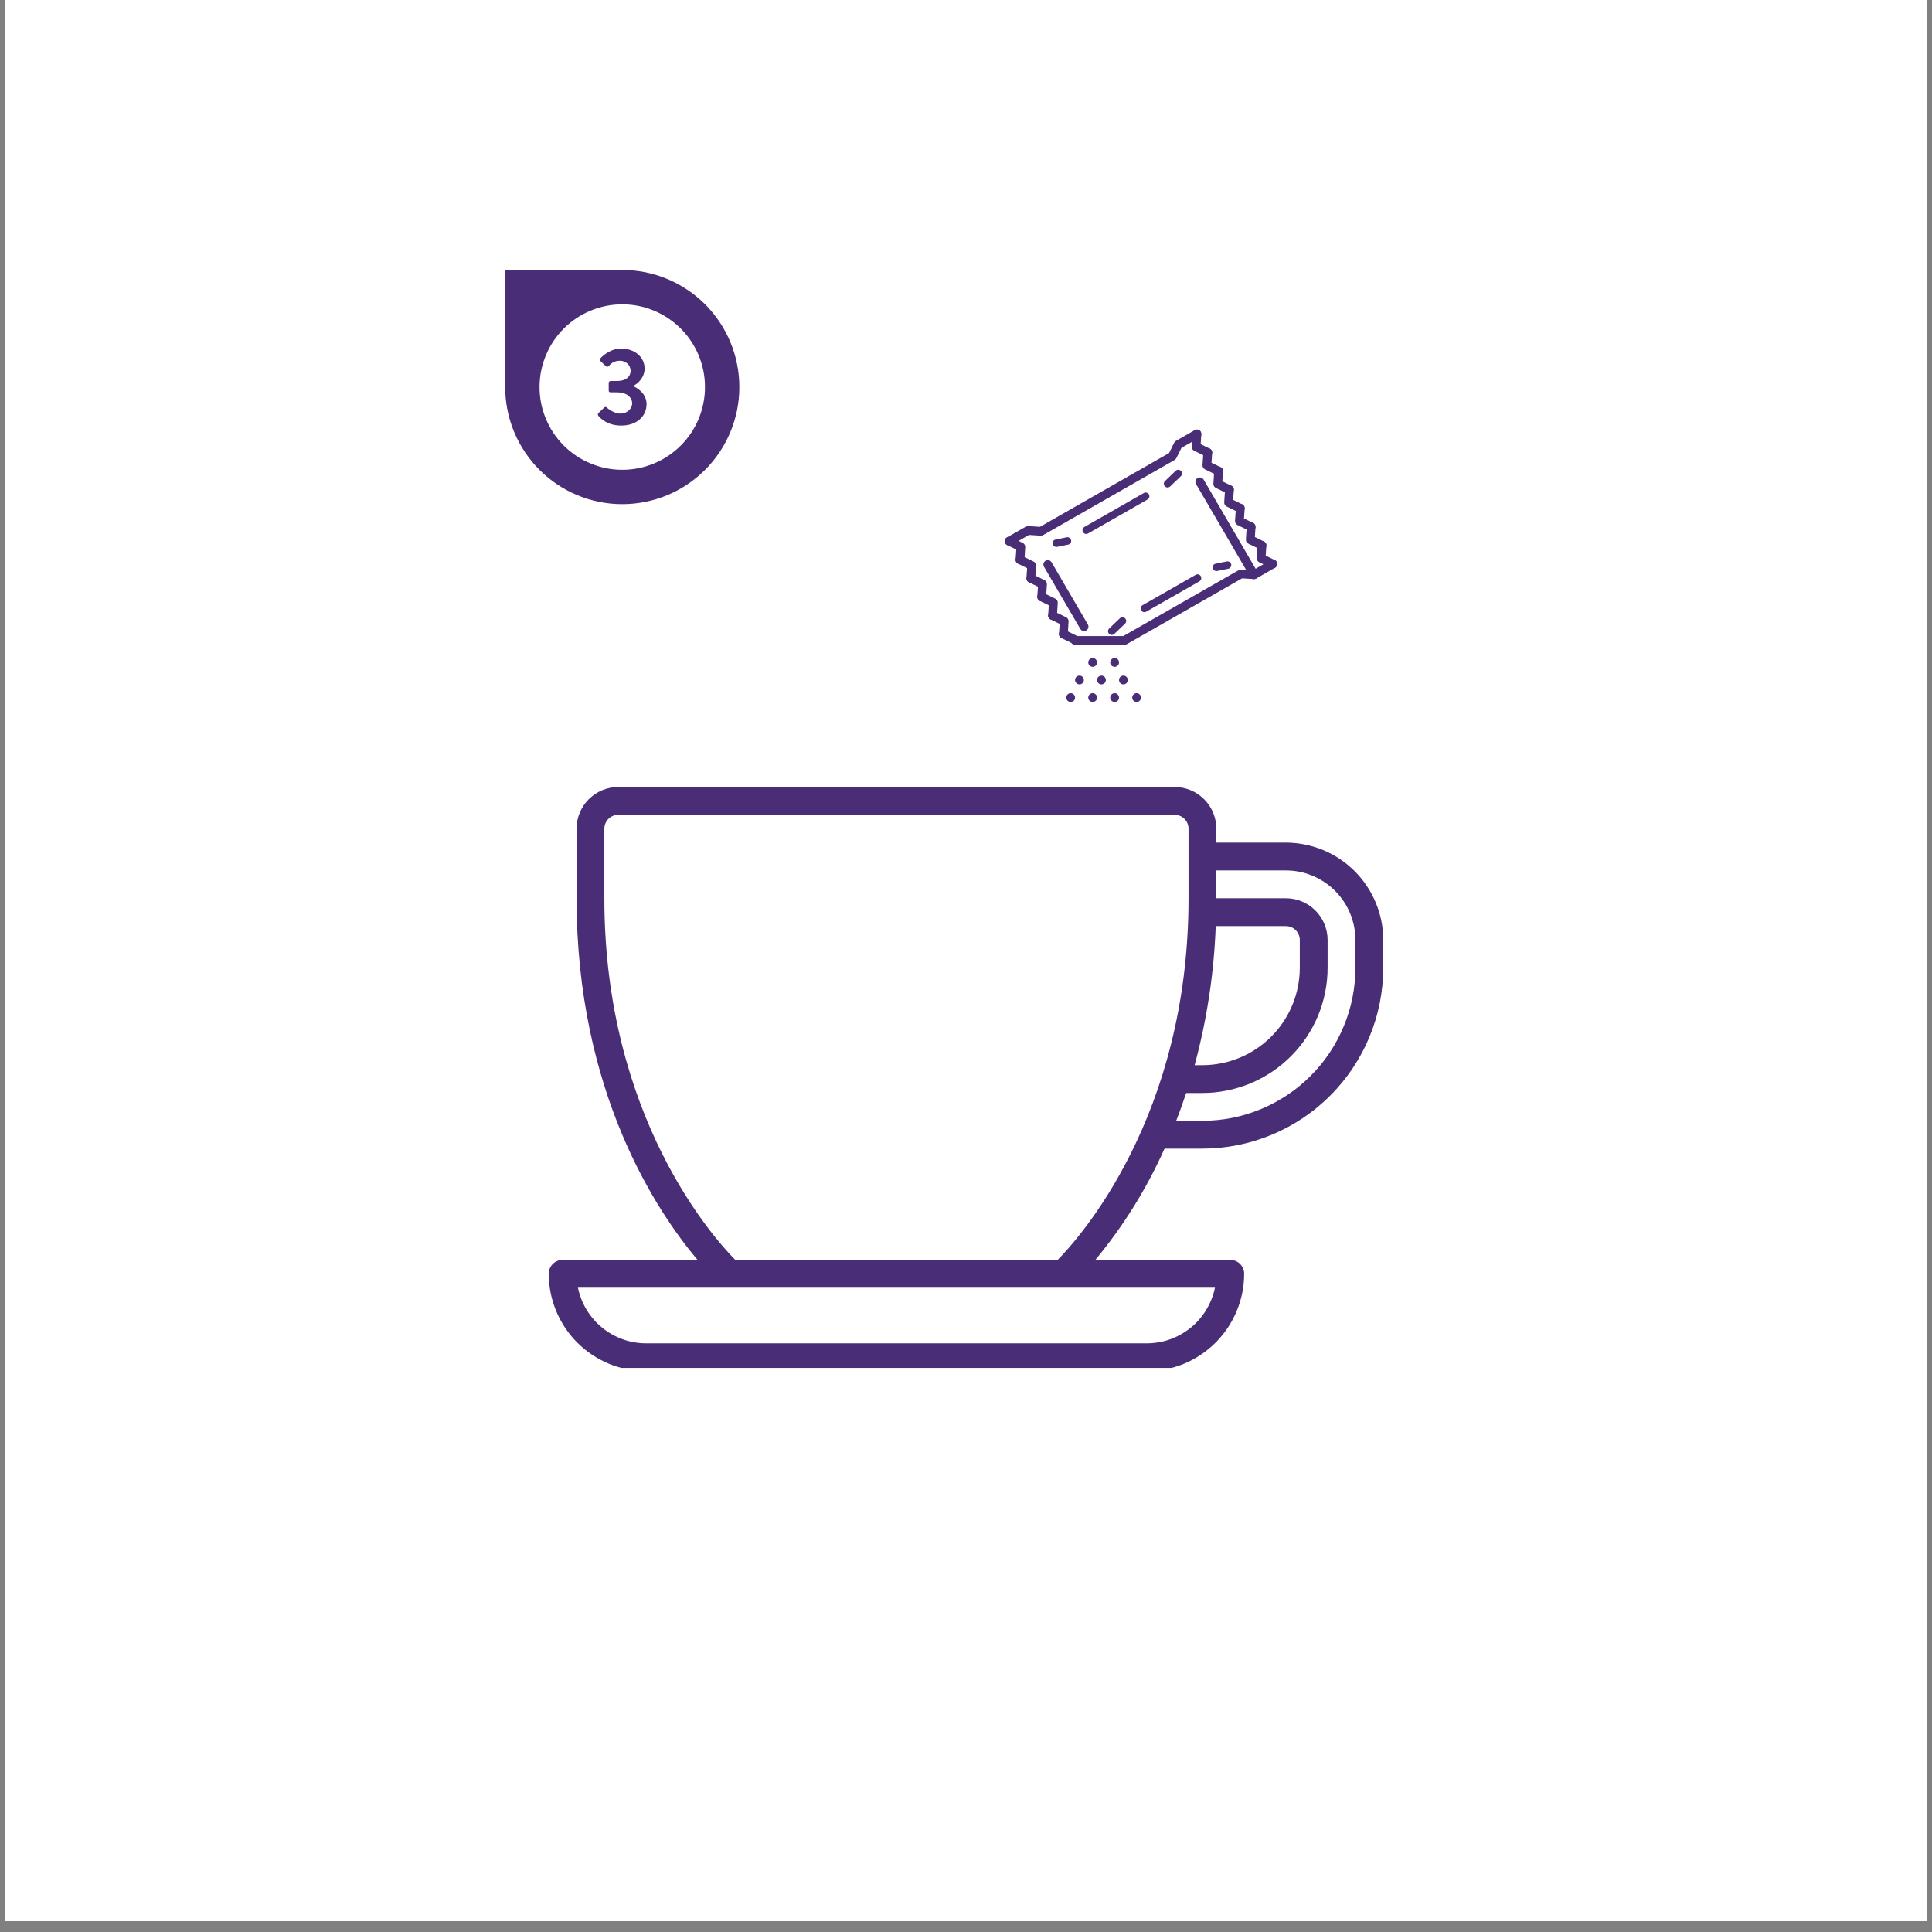 <svg version="1.0" preserveAspectRatio="xMidYMid meet" height="236" viewBox="0 0 177 177" zoomAndPan="magnify" width="236" xmlns:xlink="http://www.w3.org/1999/xlink" xmlns="http://www.w3.org/2000/svg"><rect x="0" y="0" width="177" height="177" fill="#808080" stroke="none"/><defs><clipPath id="2d73982a5f"><path clip-rule="nonzero" d="M 0.496 0 L 176.5 0 L 176.5 176.004 L 0.496 176.004 Z M 0.496 0"></path></clipPath><clipPath id="3e32d3de6a"><path clip-rule="nonzero" d="M 46.281 24.734 L 67.906 24.734 L 67.906 46.359 L 46.281 46.359 Z M 46.281 24.734"></path></clipPath><clipPath id="d8da7e922e"><path clip-rule="nonzero" d="M 92.012 39.273 L 111 39.273 L 111 50 L 92.012 50 Z M 92.012 39.273"></path></clipPath><clipPath id="cbe284ef0b"><path clip-rule="nonzero" d="M 115 49 L 117.371 49 L 117.371 53 L 115 53 Z M 115 49"></path></clipPath><clipPath id="5a4aa24433"><path clip-rule="nonzero" d="M 109 39.273 L 112 39.273 L 112 42 L 109 42 Z M 109 39.273"></path></clipPath><clipPath id="d82fb30105"><path clip-rule="nonzero" d="M 92.012 49 L 94 49 L 94 52 L 92.012 52 Z M 92.012 49"></path></clipPath><clipPath id="26b10f02eb"><path clip-rule="nonzero" d="M 97 51 L 117.371 51 L 117.371 60 L 97 60 Z M 97 51"></path></clipPath><clipPath id="50e2691afb"><path clip-rule="nonzero" d="M 97 63 L 99 63 L 99 64.629 L 97 64.629 Z M 97 63"></path></clipPath><clipPath id="7d8c17d3cd"><path clip-rule="nonzero" d="M 99 63 L 101 63 L 101 64.629 L 99 64.629 Z M 99 63"></path></clipPath><clipPath id="fc76ca728e"><path clip-rule="nonzero" d="M 101 63 L 103 63 L 103 64.629 L 101 64.629 Z M 101 63"></path></clipPath><clipPath id="1900ef9dd4"><path clip-rule="nonzero" d="M 103 63 L 105 63 L 105 64.629 L 103 64.629 Z M 103 63"></path></clipPath><clipPath id="d2e055c01a"><path clip-rule="nonzero" d="M 50.27 67.895 L 127 67.895 L 127 125.32 L 50.27 125.32 Z M 50.27 67.895"></path></clipPath></defs><g clip-path="url(#2d73982a5f)"><path fill-rule="nonzero" fill-opacity="1" d="M 0.496 0 L 176.504 0 L 176.504 176.004 L 0.496 176.004 Z M 0.496 0" fill="#ffffff"></path><path fill-rule="nonzero" fill-opacity="1" d="M 0.496 0 L 176.504 0 L 176.504 176.004 L 0.496 176.004 Z M 0.496 0" fill="#ffffff"></path></g><g clip-path="url(#3e32d3de6a)"><path fill-rule="nonzero" fill-opacity="1" d="M 57.008 46.188 C 56.305 46.188 55.605 46.121 54.914 45.98 C 54.223 45.844 53.555 45.641 52.902 45.371 C 52.254 45.102 51.633 44.77 51.047 44.379 C 50.465 43.988 49.922 43.543 49.422 43.047 C 48.926 42.547 48.48 42.004 48.09 41.418 C 47.699 40.832 47.367 40.215 47.098 39.566 C 46.828 38.914 46.625 38.242 46.488 37.555 C 46.352 36.863 46.281 36.164 46.281 35.461 L 46.281 24.734 L 57.008 24.734 C 57.711 24.734 58.41 24.805 59.102 24.941 C 59.789 25.078 60.461 25.281 61.113 25.551 C 61.762 25.82 62.383 26.152 62.965 26.543 C 63.551 26.934 64.094 27.379 64.594 27.875 C 65.09 28.375 65.535 28.918 65.926 29.5 C 66.316 30.086 66.648 30.707 66.918 31.355 C 67.188 32.008 67.391 32.676 67.527 33.367 C 67.668 34.059 67.734 34.758 67.734 35.461 C 67.734 36.164 67.668 36.863 67.531 37.555 C 67.391 38.246 67.188 38.914 66.918 39.566 C 66.648 40.215 66.32 40.836 65.926 41.422 C 65.535 42.008 65.09 42.547 64.594 43.047 C 64.094 43.543 63.555 43.988 62.969 44.379 C 62.383 44.773 61.766 45.102 61.113 45.371 C 60.461 45.641 59.793 45.844 59.102 45.98 C 58.41 46.121 57.711 46.188 57.008 46.188 Z M 57.008 46.188" fill="#492d77"></path></g><path fill-rule="nonzero" fill-opacity="1" d="M 64.258 36.004 C 64.258 36.504 64.211 36.996 64.113 37.484 C 64.016 37.973 63.871 38.445 63.68 38.906 C 63.492 39.363 63.258 39.801 62.98 40.215 C 62.703 40.629 62.391 41.012 62.039 41.363 C 61.688 41.715 61.305 42.027 60.891 42.305 C 60.477 42.582 60.039 42.816 59.578 43.008 C 59.121 43.195 58.645 43.34 58.156 43.438 C 57.668 43.535 57.176 43.582 56.68 43.582 C 56.184 43.582 55.688 43.535 55.199 43.438 C 54.715 43.34 54.238 43.195 53.781 43.008 C 53.32 42.816 52.883 42.582 52.469 42.305 C 52.055 42.027 51.672 41.715 51.32 41.363 C 50.969 41.012 50.656 40.629 50.379 40.215 C 50.102 39.801 49.867 39.363 49.68 38.906 C 49.488 38.445 49.344 37.973 49.246 37.484 C 49.148 36.996 49.102 36.504 49.102 36.004 C 49.102 35.508 49.148 35.016 49.246 34.527 C 49.344 34.039 49.488 33.562 49.68 33.105 C 49.867 32.645 50.102 32.207 50.379 31.793 C 50.656 31.379 50.969 30.996 51.32 30.645 C 51.672 30.293 52.055 29.98 52.469 29.703 C 52.883 29.426 53.32 29.191 53.781 29.004 C 54.238 28.812 54.715 28.668 55.199 28.57 C 55.688 28.473 56.184 28.426 56.68 28.426 C 57.176 28.426 57.668 28.473 58.156 28.57 C 58.645 28.668 59.121 28.812 59.578 29.004 C 60.039 29.191 60.477 29.426 60.891 29.703 C 61.305 29.98 61.688 30.293 62.039 30.645 C 62.391 30.996 62.703 31.379 62.98 31.793 C 63.258 32.207 63.492 32.645 63.68 33.105 C 63.871 33.562 64.016 34.039 64.113 34.527 C 64.211 35.016 64.258 35.508 64.258 36.004 Z M 64.258 36.004" fill="#492d77"></path><path fill-rule="nonzero" fill-opacity="1" d="M 64.586 35.461 C 64.586 35.957 64.539 36.453 64.441 36.941 C 64.344 37.426 64.199 37.902 64.012 38.359 C 63.82 38.82 63.586 39.258 63.309 39.672 C 63.031 40.086 62.719 40.469 62.367 40.82 C 62.016 41.172 61.633 41.484 61.219 41.762 C 60.805 42.039 60.367 42.273 59.91 42.461 C 59.449 42.652 58.977 42.797 58.488 42.895 C 58 42.992 57.504 43.039 57.008 43.039 C 56.512 43.039 56.02 42.992 55.531 42.895 C 55.043 42.797 54.566 42.652 54.109 42.461 C 53.648 42.273 53.211 42.039 52.797 41.762 C 52.383 41.484 52 41.172 51.648 40.82 C 51.297 40.469 50.984 40.086 50.707 39.672 C 50.43 39.258 50.195 38.82 50.008 38.359 C 49.816 37.902 49.672 37.426 49.574 36.941 C 49.477 36.453 49.43 35.957 49.43 35.461 C 49.43 34.965 49.477 34.469 49.574 33.984 C 49.672 33.496 49.816 33.02 50.008 32.562 C 50.195 32.102 50.43 31.664 50.707 31.25 C 50.984 30.836 51.297 30.453 51.648 30.102 C 52 29.75 52.383 29.438 52.797 29.16 C 53.211 28.883 53.648 28.648 54.109 28.461 C 54.566 28.27 55.043 28.125 55.531 28.027 C 56.02 27.93 56.512 27.883 57.008 27.883 C 57.504 27.883 58 27.93 58.488 28.027 C 58.977 28.125 59.449 28.27 59.91 28.461 C 60.367 28.648 60.805 28.883 61.219 29.16 C 61.633 29.438 62.016 29.75 62.367 30.102 C 62.719 30.453 63.031 30.836 63.309 31.25 C 63.586 31.664 63.82 32.102 64.012 32.562 C 64.199 33.02 64.344 33.496 64.441 33.984 C 64.539 34.469 64.586 34.965 64.586 35.461 Z M 64.586 35.461" fill="#ffffff"></path><path fill-rule="nonzero" fill-opacity="1" d="M 54.828 37.84 L 55.344 37.348 C 55.379 37.305 55.422 37.285 55.473 37.285 C 55.527 37.285 55.57 37.305 55.605 37.348 C 55.637 37.387 56.23 37.891 56.844 37.891 C 57.391 37.891 57.914 37.496 57.914 36.945 C 57.914 36.418 57.43 35.945 56.523 35.945 L 55.957 35.945 C 55.82 35.949 55.754 35.883 55.766 35.742 L 55.766 35.109 C 55.758 35.051 55.773 35.004 55.812 34.961 C 55.852 34.922 55.898 34.902 55.957 34.906 L 56.523 34.906 C 57.348 34.906 57.773 34.496 57.773 33.98 C 57.773 33.426 57.309 33.051 56.793 33.051 C 56.379 33.051 56.039 33.211 55.773 33.535 C 55.742 33.578 55.695 33.598 55.641 33.602 C 55.586 33.602 55.543 33.586 55.504 33.547 L 55.012 33.082 C 54.918 32.996 54.918 32.906 55.012 32.82 C 55.012 32.82 55.777 31.934 56.906 31.934 C 58.074 31.934 59.055 32.648 59.055 33.777 C 59.055 34.555 58.469 35.141 58.016 35.352 L 58.016 35.379 C 58.488 35.582 59.234 36.125 59.234 37.023 C 59.234 38.164 58.309 38.988 56.914 38.988 C 55.656 38.988 55.039 38.355 54.82 38.094 C 54.754 38.008 54.758 37.922 54.828 37.84 Z M 54.828 37.84" fill="#492d77"></path><path fill-rule="nonzero" fill-opacity="1" d="M 113.629 46.965 C 113.57 46.965 113.508 46.953 113.449 46.926 L 112.379 46.402 C 112.234 46.332 112.145 46.176 112.156 46.012 L 112.234 44.836 C 112.25 44.613 112.438 44.445 112.66 44.461 C 112.883 44.477 113.051 44.668 113.035 44.887 L 112.977 45.797 L 113.805 46.203 C 114.004 46.301 114.086 46.539 113.988 46.738 C 113.918 46.883 113.777 46.965 113.629 46.965" fill="#492d77"></path><path fill-rule="nonzero" fill-opacity="1" d="M 96.43 56.789 C 96.418 56.789 96.41 56.789 96.402 56.789 C 96.18 56.773 96.012 56.582 96.027 56.363 L 96.086 55.453 L 95.258 55.047 C 95.059 54.949 94.977 54.711 95.074 54.508 C 95.172 54.309 95.41 54.227 95.609 54.324 L 96.684 54.848 C 96.828 54.922 96.918 55.074 96.906 55.234 L 96.828 56.414 C 96.816 56.625 96.637 56.789 96.43 56.789" fill="#492d77"></path><path fill-rule="nonzero" fill-opacity="1" d="M 114.621 48.668 C 114.562 48.668 114.5 48.652 114.441 48.625 L 113.375 48.102 C 113.227 48.031 113.137 47.879 113.148 47.715 L 113.227 46.535 C 113.242 46.316 113.43 46.148 113.652 46.16 C 113.875 46.176 114.043 46.367 114.031 46.59 L 113.969 47.5 L 114.797 47.902 C 114.996 48 115.078 48.242 114.984 48.441 C 114.91 48.586 114.77 48.668 114.621 48.668" fill="#492d77"></path><path fill-rule="nonzero" fill-opacity="1" d="M 97.422 58.492 C 97.414 58.492 97.402 58.492 97.395 58.492 C 97.172 58.477 97.004 58.285 97.02 58.062 L 97.078 57.156 L 96.25 56.75 C 96.051 56.652 95.969 56.41 96.066 56.211 C 96.164 56.012 96.406 55.93 96.605 56.027 L 97.676 56.551 C 97.82 56.621 97.91 56.773 97.898 56.938 L 97.82 58.113 C 97.809 58.328 97.633 58.492 97.422 58.492" fill="#492d77"></path><path fill-rule="nonzero" fill-opacity="1" d="M 112.637 45.266 C 112.574 45.266 112.516 45.25 112.457 45.223 L 111.387 44.699 C 111.242 44.629 111.152 44.477 111.164 44.312 L 111.242 43.133 C 111.254 42.91 111.441 42.746 111.668 42.758 C 111.891 42.773 112.059 42.965 112.043 43.188 L 111.984 44.098 L 112.812 44.5 C 113.012 44.598 113.094 44.84 112.996 45.039 C 112.926 45.18 112.781 45.266 112.637 45.266" fill="#492d77"></path><path fill-rule="nonzero" fill-opacity="1" d="M 95.434 55.09 C 95.426 55.09 95.418 55.09 95.41 55.09 C 95.188 55.074 95.02 54.883 95.031 54.66 L 95.094 53.75 L 94.266 53.348 C 94.066 53.25 93.98 53.008 94.078 52.809 C 94.18 52.609 94.418 52.523 94.617 52.621 L 95.688 53.145 C 95.836 53.219 95.926 53.371 95.914 53.535 L 95.836 54.711 C 95.82 54.926 95.645 55.09 95.434 55.09" fill="#492d77"></path><path fill-rule="nonzero" fill-opacity="1" d="M 115.613 50.367 C 115.555 50.367 115.492 50.355 115.438 50.328 L 114.367 49.805 C 114.219 49.734 114.133 49.582 114.145 49.418 L 114.219 48.238 C 114.234 48.016 114.43 47.848 114.648 47.863 C 114.871 47.879 115.035 48.07 115.023 48.293 L 114.965 49.199 L 115.789 49.605 C 115.992 49.703 116.074 49.945 115.977 50.145 C 115.906 50.285 115.762 50.367 115.613 50.367" fill="#492d77"></path><path fill-rule="nonzero" fill-opacity="1" d="M 111.641 43.562 C 111.582 43.562 111.523 43.551 111.465 43.52 L 110.395 43 C 110.25 42.926 110.16 42.773 110.168 42.609 L 110.246 41.434 C 110.262 41.211 110.457 41.047 110.676 41.059 C 110.895 41.07 111.062 41.262 111.051 41.484 L 110.992 42.395 L 111.82 42.797 C 112.02 42.895 112.102 43.137 112.004 43.336 C 111.934 43.48 111.789 43.562 111.641 43.562" fill="#492d77"></path><path fill-rule="nonzero" fill-opacity="1" d="M 94.441 53.387 C 94.434 53.387 94.426 53.387 94.418 53.387 C 94.195 53.371 94.027 53.18 94.039 52.957 L 94.098 52.051 L 93.273 51.645 C 93.07 51.547 92.988 51.305 93.086 51.105 C 93.184 50.906 93.426 50.824 93.625 50.922 L 94.695 51.445 C 94.844 51.516 94.93 51.668 94.918 51.832 L 94.844 53.008 C 94.828 53.223 94.652 53.387 94.441 53.387" fill="#492d77"></path><g clip-path="url(#d8da7e922e)"><path fill-rule="nonzero" fill-opacity="1" d="M 92.457 49.984 C 92.316 49.984 92.18 49.91 92.105 49.781 C 91.996 49.59 92.062 49.34 92.254 49.23 L 93.977 48.25 C 94.043 48.211 94.121 48.191 94.199 48.195 L 95.273 48.266 L 107.102 41.508 L 107.574 40.559 C 107.613 40.488 107.668 40.43 107.734 40.391 L 109.457 39.406 C 109.648 39.297 109.895 39.363 110.004 39.555 C 110.117 39.75 110.047 39.996 109.855 40.105 L 108.242 41.027 L 107.766 41.977 C 107.73 42.047 107.676 42.105 107.605 42.145 L 95.566 49.023 C 95.496 49.062 95.418 49.082 95.34 49.078 L 94.27 49.008 L 92.656 49.93 C 92.594 49.969 92.523 49.984 92.457 49.984" fill="#492d77"></path></g><g clip-path="url(#cbe284ef0b)"><path fill-rule="nonzero" fill-opacity="1" d="M 116.605 52.07 C 116.547 52.07 116.488 52.059 116.43 52.031 L 115.359 51.508 C 115.215 51.434 115.125 51.281 115.137 51.117 L 115.211 49.941 C 115.227 49.719 115.418 49.555 115.641 49.566 C 115.863 49.578 116.031 49.77 116.016 49.992 L 115.957 50.902 L 116.785 51.309 C 116.984 51.402 117.066 51.645 116.969 51.844 C 116.898 51.988 116.758 52.07 116.605 52.07" fill="#492d77"></path></g><g clip-path="url(#5a4aa24433)"><path fill-rule="nonzero" fill-opacity="1" d="M 110.648 41.859 C 110.59 41.859 110.527 41.848 110.473 41.82 L 109.402 41.297 C 109.254 41.227 109.168 41.07 109.176 40.91 L 109.254 39.73 C 109.27 39.508 109.461 39.34 109.684 39.355 C 109.902 39.371 110.07 39.562 110.059 39.781 L 110 40.691 L 110.824 41.098 C 111.023 41.195 111.109 41.438 111.012 41.637 C 110.941 41.777 110.797 41.859 110.648 41.859" fill="#492d77"></path></g><g clip-path="url(#d82fb30105)"><path fill-rule="nonzero" fill-opacity="1" d="M 93.449 51.688 C 93.441 51.688 93.434 51.688 93.422 51.684 C 93.199 51.672 93.031 51.477 93.047 51.258 L 93.105 50.348 L 92.281 49.941 C 92.078 49.844 91.996 49.605 92.094 49.402 C 92.191 49.203 92.434 49.121 92.633 49.219 L 93.703 49.742 C 93.848 49.816 93.938 49.969 93.926 50.129 L 93.852 51.309 C 93.836 51.523 93.66 51.688 93.449 51.688" fill="#492d77"></path></g><path fill-rule="nonzero" fill-opacity="1" d="M 114.887 53.055 C 114.75 53.055 114.613 52.98 114.539 52.855 L 109.574 44.344 C 109.461 44.152 109.527 43.906 109.719 43.793 C 109.91 43.684 110.156 43.746 110.27 43.938 L 115.234 52.449 C 115.348 52.641 115.281 52.887 115.09 53 C 115.027 53.035 114.957 53.055 114.887 53.055" fill="#492d77"></path><path fill-rule="nonzero" fill-opacity="1" d="M 99.316 57.812 C 99.176 57.812 99.043 57.742 98.969 57.613 L 95.645 51.922 C 95.535 51.73 95.598 51.484 95.789 51.371 C 95.98 51.258 96.23 51.324 96.34 51.516 L 99.664 57.207 C 99.773 57.398 99.711 57.645 99.52 57.758 C 99.457 57.793 99.387 57.812 99.316 57.812" fill="#492d77"></path><path fill-rule="nonzero" fill-opacity="1" d="M 99.516 48.918 C 99.395 48.918 99.281 48.855 99.215 48.746 C 99.121 48.582 99.18 48.371 99.344 48.277 L 104.789 45.168 C 104.953 45.074 105.164 45.129 105.258 45.293 C 105.352 45.457 105.293 45.668 105.129 45.762 L 99.684 48.871 C 99.629 48.902 99.57 48.918 99.516 48.918" fill="#492d77"></path><path fill-rule="nonzero" fill-opacity="1" d="M 104.844 56.082 C 104.723 56.082 104.609 56.023 104.543 55.91 C 104.449 55.746 104.508 55.539 104.672 55.445 L 109.547 52.66 C 109.707 52.566 109.918 52.625 110.012 52.789 C 110.105 52.953 110.047 53.16 109.887 53.254 L 105.012 56.039 C 104.957 56.07 104.898 56.082 104.844 56.082" fill="#492d77"></path><path fill-rule="nonzero" fill-opacity="1" d="M 111.434 52.316 C 111.273 52.316 111.133 52.207 111.102 52.043 C 111.062 51.859 111.184 51.68 111.367 51.641 L 112.395 51.434 C 112.578 51.395 112.758 51.516 112.797 51.699 C 112.832 51.887 112.715 52.066 112.527 52.102 L 111.504 52.312 C 111.48 52.316 111.457 52.316 111.434 52.316" fill="#492d77"></path><path fill-rule="nonzero" fill-opacity="1" d="M 106.965 44.66 C 106.879 44.66 106.785 44.625 106.719 44.555 C 106.59 44.418 106.594 44.203 106.73 44.07 L 107.711 43.133 C 107.848 43 108.062 43.008 108.195 43.141 C 108.324 43.277 108.32 43.496 108.184 43.625 L 107.203 44.566 C 107.137 44.629 107.051 44.66 106.965 44.66" fill="#492d77"></path><path fill-rule="nonzero" fill-opacity="1" d="M 101.852 58.168 C 101.766 58.168 101.676 58.133 101.605 58.062 C 101.477 57.926 101.48 57.711 101.617 57.578 L 102.598 56.641 C 102.734 56.508 102.949 56.516 103.082 56.652 C 103.211 56.789 103.207 57.004 103.07 57.137 L 102.09 58.074 C 102.023 58.137 101.938 58.168 101.852 58.168" fill="#492d77"></path><path fill-rule="nonzero" fill-opacity="1" d="M 96.766 50.105 C 96.609 50.105 96.465 49.996 96.434 49.832 C 96.395 49.648 96.516 49.469 96.699 49.43 L 97.723 49.223 C 97.91 49.184 98.09 49.305 98.129 49.488 C 98.168 49.676 98.047 49.855 97.859 49.895 L 96.836 50.102 C 96.812 50.105 96.789 50.105 96.766 50.105" fill="#492d77"></path><g clip-path="url(#26b10f02eb)"><path fill-rule="nonzero" fill-opacity="1" d="M 103.02 59.078 L 98.484 59.078 C 98.375 59.078 98.27 59.031 98.191 58.949 C 98.176 58.934 98.16 58.914 98.148 58.898 L 97.242 58.453 C 97.043 58.355 96.961 58.113 97.059 57.914 C 97.156 57.715 97.395 57.633 97.594 57.73 L 98.668 58.254 C 98.68 58.258 98.691 58.266 98.703 58.273 L 102.91 58.273 L 113.496 52.227 C 113.562 52.188 113.645 52.168 113.723 52.176 L 114.793 52.242 L 116.406 51.316 C 116.602 51.207 116.848 51.273 116.957 51.469 C 117.066 51.66 117 51.906 116.805 52.016 L 115.086 53 C 115.02 53.039 114.941 53.055 114.863 53.051 L 113.793 52.984 L 103.219 59.023 C 103.156 59.059 103.086 59.078 103.02 59.078" fill="#492d77"></path></g><g clip-path="url(#50e2691afb)"><path fill-rule="nonzero" fill-opacity="1" d="M 98.492 63.906 C 98.492 63.688 98.312 63.504 98.09 63.504 C 97.867 63.504 97.688 63.688 97.688 63.906 C 97.688 64.129 97.867 64.309 98.09 64.309 C 98.312 64.309 98.492 64.129 98.492 63.906" fill="#492d77"></path></g><g clip-path="url(#7d8c17d3cd)"><path fill-rule="nonzero" fill-opacity="1" d="M 100.508 63.906 C 100.508 63.688 100.324 63.504 100.102 63.504 C 99.883 63.504 99.699 63.688 99.699 63.906 C 99.699 64.129 99.883 64.309 100.102 64.309 C 100.324 64.309 100.508 64.129 100.508 63.906" fill="#492d77"></path></g><g clip-path="url(#fc76ca728e)"><path fill-rule="nonzero" fill-opacity="1" d="M 102.52 63.906 C 102.52 63.688 102.336 63.504 102.117 63.504 C 101.895 63.504 101.715 63.688 101.715 63.906 C 101.715 64.129 101.895 64.309 102.117 64.309 C 102.336 64.309 102.52 64.129 102.52 63.906" fill="#492d77"></path></g><path fill-rule="nonzero" fill-opacity="1" d="M 99.297 62.297 C 99.297 62.074 99.117 61.895 98.895 61.895 C 98.676 61.895 98.492 62.074 98.492 62.297 C 98.492 62.52 98.676 62.699 98.895 62.699 C 99.117 62.699 99.297 62.52 99.297 62.297" fill="#492d77"></path><path fill-rule="nonzero" fill-opacity="1" d="M 101.312 62.297 C 101.312 62.074 101.129 61.895 100.91 61.895 C 100.688 61.895 100.508 62.074 100.508 62.297 C 100.508 62.52 100.688 62.699 100.91 62.699 C 101.129 62.699 101.312 62.52 101.312 62.297" fill="#492d77"></path><path fill-rule="nonzero" fill-opacity="1" d="M 103.324 62.297 C 103.324 62.074 103.145 61.895 102.922 61.895 C 102.699 61.895 102.52 62.074 102.52 62.297 C 102.52 62.52 102.699 62.699 102.922 62.699 C 103.145 62.699 103.324 62.52 103.324 62.297" fill="#492d77"></path><path fill-rule="nonzero" fill-opacity="1" d="M 100.508 60.688 C 100.508 60.465 100.324 60.285 100.102 60.285 C 99.883 60.285 99.699 60.465 99.699 60.688 C 99.699 60.91 99.883 61.09 100.102 61.09 C 100.324 61.09 100.508 60.91 100.508 60.688" fill="#492d77"></path><path fill-rule="nonzero" fill-opacity="1" d="M 102.52 60.688 C 102.52 60.465 102.336 60.285 102.117 60.285 C 101.895 60.285 101.715 60.465 101.715 60.688 C 101.715 60.91 101.895 61.09 102.117 61.09 C 102.336 61.09 102.52 60.91 102.52 60.688" fill="#492d77"></path><g clip-path="url(#1900ef9dd4)"><path fill-rule="nonzero" fill-opacity="1" d="M 104.531 63.906 C 104.531 63.688 104.352 63.504 104.129 63.504 C 103.906 63.504 103.727 63.688 103.727 63.906 C 103.727 64.129 103.906 64.309 104.129 64.309 C 104.352 64.309 104.531 64.129 104.531 63.906" fill="#492d77"></path></g><g clip-path="url(#d2e055c01a)"><path fill-rule="nonzero" fill-opacity="1" d="M 117.805 77.195 L 111.434 77.195 L 111.434 75.922 C 111.434 75.414 111.336 74.93 111.145 74.461 C 110.949 73.992 110.672 73.578 110.312 73.219 C 109.957 72.863 109.543 72.586 109.074 72.391 C 108.605 72.199 108.121 72.102 107.613 72.098 L 56.645 72.098 C 56.137 72.102 55.648 72.199 55.18 72.391 C 54.711 72.586 54.301 72.863 53.941 73.219 C 53.582 73.578 53.305 73.992 53.113 74.461 C 52.918 74.93 52.82 75.414 52.82 75.922 L 52.82 82.293 C 52.82 100.043 60.184 111.012 63.902 115.422 L 51.547 115.422 C 51.375 115.422 51.215 115.457 51.059 115.52 C 50.902 115.586 50.766 115.676 50.645 115.797 C 50.523 115.918 50.434 116.055 50.367 116.211 C 50.305 116.367 50.27 116.527 50.27 116.699 C 50.273 117.285 50.328 117.863 50.445 118.438 C 50.559 119.012 50.73 119.57 50.953 120.109 C 51.176 120.652 51.453 121.164 51.777 121.652 C 52.102 122.137 52.473 122.59 52.887 123.004 C 53.301 123.418 53.75 123.785 54.238 124.109 C 54.727 124.438 55.238 124.711 55.781 124.938 C 56.32 125.16 56.879 125.328 57.453 125.445 C 58.027 125.559 58.605 125.617 59.191 125.617 L 105.062 125.617 C 105.648 125.617 106.23 125.559 106.805 125.445 C 107.379 125.328 107.934 125.16 108.477 124.938 C 109.016 124.711 109.531 124.438 110.016 124.109 C 110.504 123.785 110.953 123.418 111.367 123.004 C 111.781 122.59 112.152 122.137 112.477 121.652 C 112.801 121.164 113.078 120.652 113.301 120.109 C 113.527 119.57 113.695 119.012 113.812 118.438 C 113.926 117.863 113.984 117.285 113.984 116.699 C 113.984 116.527 113.953 116.367 113.887 116.211 C 113.82 116.055 113.73 115.918 113.609 115.797 C 113.492 115.676 113.352 115.586 113.195 115.52 C 113.043 115.457 112.879 115.422 112.711 115.422 L 100.352 115.422 C 102.93 112.312 105.039 108.918 106.688 105.23 L 110.16 105.23 C 110.703 105.23 111.246 105.203 111.785 105.148 C 112.324 105.094 112.859 105.016 113.391 104.91 C 113.922 104.801 114.449 104.672 114.969 104.512 C 115.488 104.355 115.996 104.172 116.496 103.965 C 117 103.758 117.488 103.523 117.965 103.27 C 118.445 103.012 118.91 102.734 119.359 102.434 C 119.809 102.129 120.246 101.809 120.664 101.465 C 121.082 101.121 121.484 100.758 121.867 100.371 C 122.254 99.988 122.617 99.586 122.961 99.168 C 123.305 98.75 123.629 98.312 123.93 97.863 C 124.23 97.414 124.508 96.949 124.766 96.469 C 125.02 95.992 125.254 95.5 125.461 95 C 125.668 94.5 125.852 93.988 126.008 93.473 C 126.168 92.953 126.297 92.426 126.406 91.895 C 126.512 91.363 126.59 90.828 126.645 90.289 C 126.699 89.746 126.727 89.207 126.727 88.664 L 126.727 86.117 C 126.727 85.531 126.668 84.949 126.555 84.375 C 126.438 83.801 126.27 83.246 126.043 82.703 C 125.82 82.164 125.547 81.648 125.219 81.164 C 124.895 80.676 124.523 80.227 124.109 79.812 C 123.695 79.398 123.246 79.027 122.758 78.703 C 122.273 78.379 121.758 78.102 121.219 77.879 C 120.676 77.652 120.121 77.484 119.547 77.371 C 118.973 77.254 118.391 77.195 117.805 77.195 Z M 111.379 84.844 L 117.805 84.844 C 117.977 84.844 118.137 84.875 118.293 84.938 C 118.449 85.004 118.586 85.098 118.707 85.215 C 118.828 85.336 118.918 85.473 118.984 85.629 C 119.047 85.785 119.082 85.945 119.082 86.117 L 119.082 88.664 C 119.078 89.25 119.023 89.828 118.906 90.402 C 118.793 90.977 118.625 91.535 118.398 92.078 C 118.176 92.617 117.898 93.133 117.574 93.617 C 117.25 94.105 116.879 94.555 116.465 94.969 C 116.051 95.383 115.602 95.754 115.113 96.078 C 114.629 96.402 114.113 96.68 113.574 96.902 C 113.031 97.125 112.473 97.297 111.902 97.41 C 111.328 97.527 110.746 97.582 110.16 97.586 L 109.445 97.586 C 110.574 93.41 111.219 89.164 111.379 84.844 Z M 105.062 123.07 L 59.191 123.07 C 58.457 123.066 57.746 122.945 57.055 122.699 C 56.363 122.449 55.73 122.094 55.164 121.633 C 54.594 121.168 54.121 120.621 53.738 119.992 C 53.359 119.363 53.098 118.691 52.949 117.973 L 111.309 117.973 C 111.16 118.691 110.895 119.363 110.516 119.992 C 110.137 120.621 109.66 121.168 109.094 121.633 C 108.523 122.094 107.895 122.449 107.203 122.699 C 106.512 122.945 105.797 123.066 105.062 123.07 Z M 67.359 115.422 C 65.461 113.508 55.367 102.371 55.367 82.293 L 55.367 75.922 C 55.367 75.754 55.402 75.59 55.465 75.434 C 55.531 75.277 55.621 75.141 55.742 75.02 C 55.863 74.902 56 74.809 56.156 74.746 C 56.312 74.68 56.473 74.648 56.645 74.648 L 107.613 74.648 C 107.781 74.648 107.945 74.68 108.102 74.746 C 108.258 74.809 108.395 74.902 108.512 75.023 C 108.633 75.141 108.727 75.277 108.789 75.434 C 108.855 75.59 108.887 75.754 108.887 75.922 L 108.887 82.293 C 108.887 102.371 98.793 113.508 96.898 115.422 Z M 124.176 88.664 C 124.176 89.586 124.086 90.496 123.906 91.398 C 123.727 92.301 123.461 93.176 123.105 94.027 C 122.754 94.875 122.32 95.684 121.812 96.449 C 121.301 97.215 120.719 97.922 120.066 98.57 C 119.418 99.223 118.711 99.805 117.945 100.312 C 117.18 100.824 116.371 101.258 115.523 101.609 C 114.672 101.961 113.797 102.23 112.895 102.41 C 111.992 102.59 111.082 102.68 110.16 102.68 L 107.758 102.68 C 108.074 101.867 108.379 101.016 108.672 100.133 L 110.16 100.133 C 110.914 100.133 111.66 100.059 112.398 99.91 C 113.137 99.762 113.852 99.543 114.547 99.258 C 115.242 98.969 115.902 98.613 116.531 98.195 C 117.156 97.777 117.734 97.301 118.266 96.77 C 118.797 96.238 119.273 95.66 119.691 95.031 C 120.109 94.406 120.465 93.746 120.754 93.051 C 121.043 92.355 121.258 91.641 121.406 90.902 C 121.555 90.164 121.629 89.418 121.629 88.664 L 121.629 86.117 C 121.629 85.609 121.531 85.121 121.336 84.652 C 121.145 84.188 120.867 83.773 120.508 83.414 C 120.148 83.055 119.738 82.781 119.27 82.586 C 118.801 82.391 118.312 82.293 117.805 82.293 L 111.434 82.293 L 111.434 79.746 L 117.805 79.746 C 118.227 79.746 118.641 79.785 119.051 79.867 C 119.461 79.949 119.855 80.07 120.242 80.23 C 120.629 80.391 120.996 80.59 121.344 80.82 C 121.691 81.055 122.016 81.316 122.309 81.613 C 122.605 81.91 122.871 82.23 123.102 82.578 C 123.336 82.926 123.531 83.293 123.691 83.68 C 123.852 84.066 123.973 84.465 124.055 84.875 C 124.137 85.285 124.176 85.699 124.176 86.117 Z M 70.793 58.652 C 69.977 57.301 69.508 55.836 69.387 54.262 C 69.395 52.539 69.914 50.992 70.953 49.621 C 71.062 49.492 71.191 49.387 71.34 49.309 C 71.492 49.23 71.648 49.184 71.816 49.168 C 71.984 49.152 72.152 49.172 72.312 49.223 C 72.473 49.27 72.617 49.352 72.75 49.457 C 72.879 49.566 72.984 49.695 73.062 49.844 C 73.141 49.996 73.188 50.152 73.203 50.32 C 73.219 50.488 73.199 50.656 73.148 50.816 C 73.098 50.977 73.02 51.121 72.914 51.254 C 72.27 52.152 71.941 53.152 71.934 54.262 C 72.078 55.426 72.461 56.512 73.074 57.512 C 73.891 58.867 74.359 60.332 74.48 61.906 C 74.473 63.625 73.953 65.172 72.914 66.543 C 72.805 66.672 72.676 66.777 72.527 66.855 C 72.379 66.934 72.219 66.98 72.051 66.996 C 71.883 67.012 71.719 66.992 71.559 66.941 C 71.398 66.895 71.254 66.816 71.125 66.707 C 70.992 66.602 70.891 66.473 70.809 66.324 C 70.73 66.176 70.684 66.016 70.668 65.848 C 70.652 65.684 70.668 65.516 70.715 65.355 C 70.766 65.195 70.844 65.051 70.949 64.918 C 71.598 64.02 71.926 63.016 71.934 61.906 C 71.789 60.738 71.406 59.656 70.793 58.652 Z M 80.988 58.652 C 80.172 57.301 79.703 55.836 79.578 54.262 C 79.586 52.539 80.109 50.992 81.148 49.621 C 81.258 49.492 81.387 49.387 81.535 49.309 C 81.684 49.23 81.844 49.184 82.012 49.168 C 82.18 49.152 82.344 49.172 82.508 49.219 C 82.668 49.27 82.812 49.352 82.941 49.457 C 83.074 49.566 83.176 49.695 83.254 49.844 C 83.336 49.996 83.383 50.152 83.395 50.32 C 83.41 50.488 83.395 50.656 83.344 50.816 C 83.293 50.977 83.215 51.121 83.105 51.254 C 82.465 52.152 82.137 53.152 82.129 54.262 C 82.273 55.426 82.652 56.512 83.266 57.512 C 84.082 58.867 84.555 60.332 84.676 61.906 C 84.668 63.625 84.145 65.172 83.105 66.543 C 83 66.672 82.871 66.777 82.719 66.855 C 82.57 66.934 82.414 66.98 82.246 66.996 C 82.078 67.012 81.914 66.992 81.754 66.941 C 81.594 66.895 81.445 66.816 81.316 66.707 C 81.188 66.602 81.082 66.473 81.004 66.324 C 80.926 66.176 80.879 66.016 80.859 65.848 C 80.844 65.684 80.859 65.516 80.91 65.355 C 80.957 65.195 81.035 65.051 81.145 64.918 C 81.789 64.02 82.117 63.016 82.129 61.906 C 81.98 60.738 81.602 59.656 80.988 58.652 Z M 91.184 58.652 C 90.367 57.301 89.895 55.836 89.773 54.262 C 89.781 52.539 90.305 50.992 91.344 49.621 C 91.449 49.492 91.578 49.387 91.73 49.309 C 91.879 49.23 92.039 49.184 92.207 49.168 C 92.375 49.152 92.539 49.172 92.699 49.223 C 92.859 49.27 93.008 49.352 93.137 49.457 C 93.266 49.566 93.371 49.695 93.449 49.844 C 93.527 49.996 93.574 50.152 93.59 50.32 C 93.605 50.488 93.586 50.656 93.539 50.816 C 93.488 50.977 93.41 51.121 93.301 51.254 C 92.656 52.152 92.332 53.152 92.32 54.262 C 92.469 55.426 92.848 56.512 93.461 57.512 C 94.277 58.867 94.746 60.332 94.871 61.906 C 94.863 63.625 94.34 65.172 93.301 66.543 C 93.191 66.672 93.062 66.777 92.914 66.855 C 92.766 66.934 92.605 66.98 92.441 66.996 C 92.273 67.008 92.109 66.992 91.945 66.941 C 91.785 66.895 91.641 66.816 91.512 66.707 C 91.383 66.602 91.277 66.473 91.199 66.324 C 91.121 66.176 91.07 66.016 91.055 65.848 C 91.039 65.684 91.055 65.516 91.105 65.355 C 91.152 65.195 91.23 65.051 91.336 64.918 C 91.984 64.02 92.312 63.016 92.32 61.906 C 92.176 60.738 91.797 59.656 91.184 58.652 Z M 91.184 58.652" fill="#492d77"></path></g></svg>